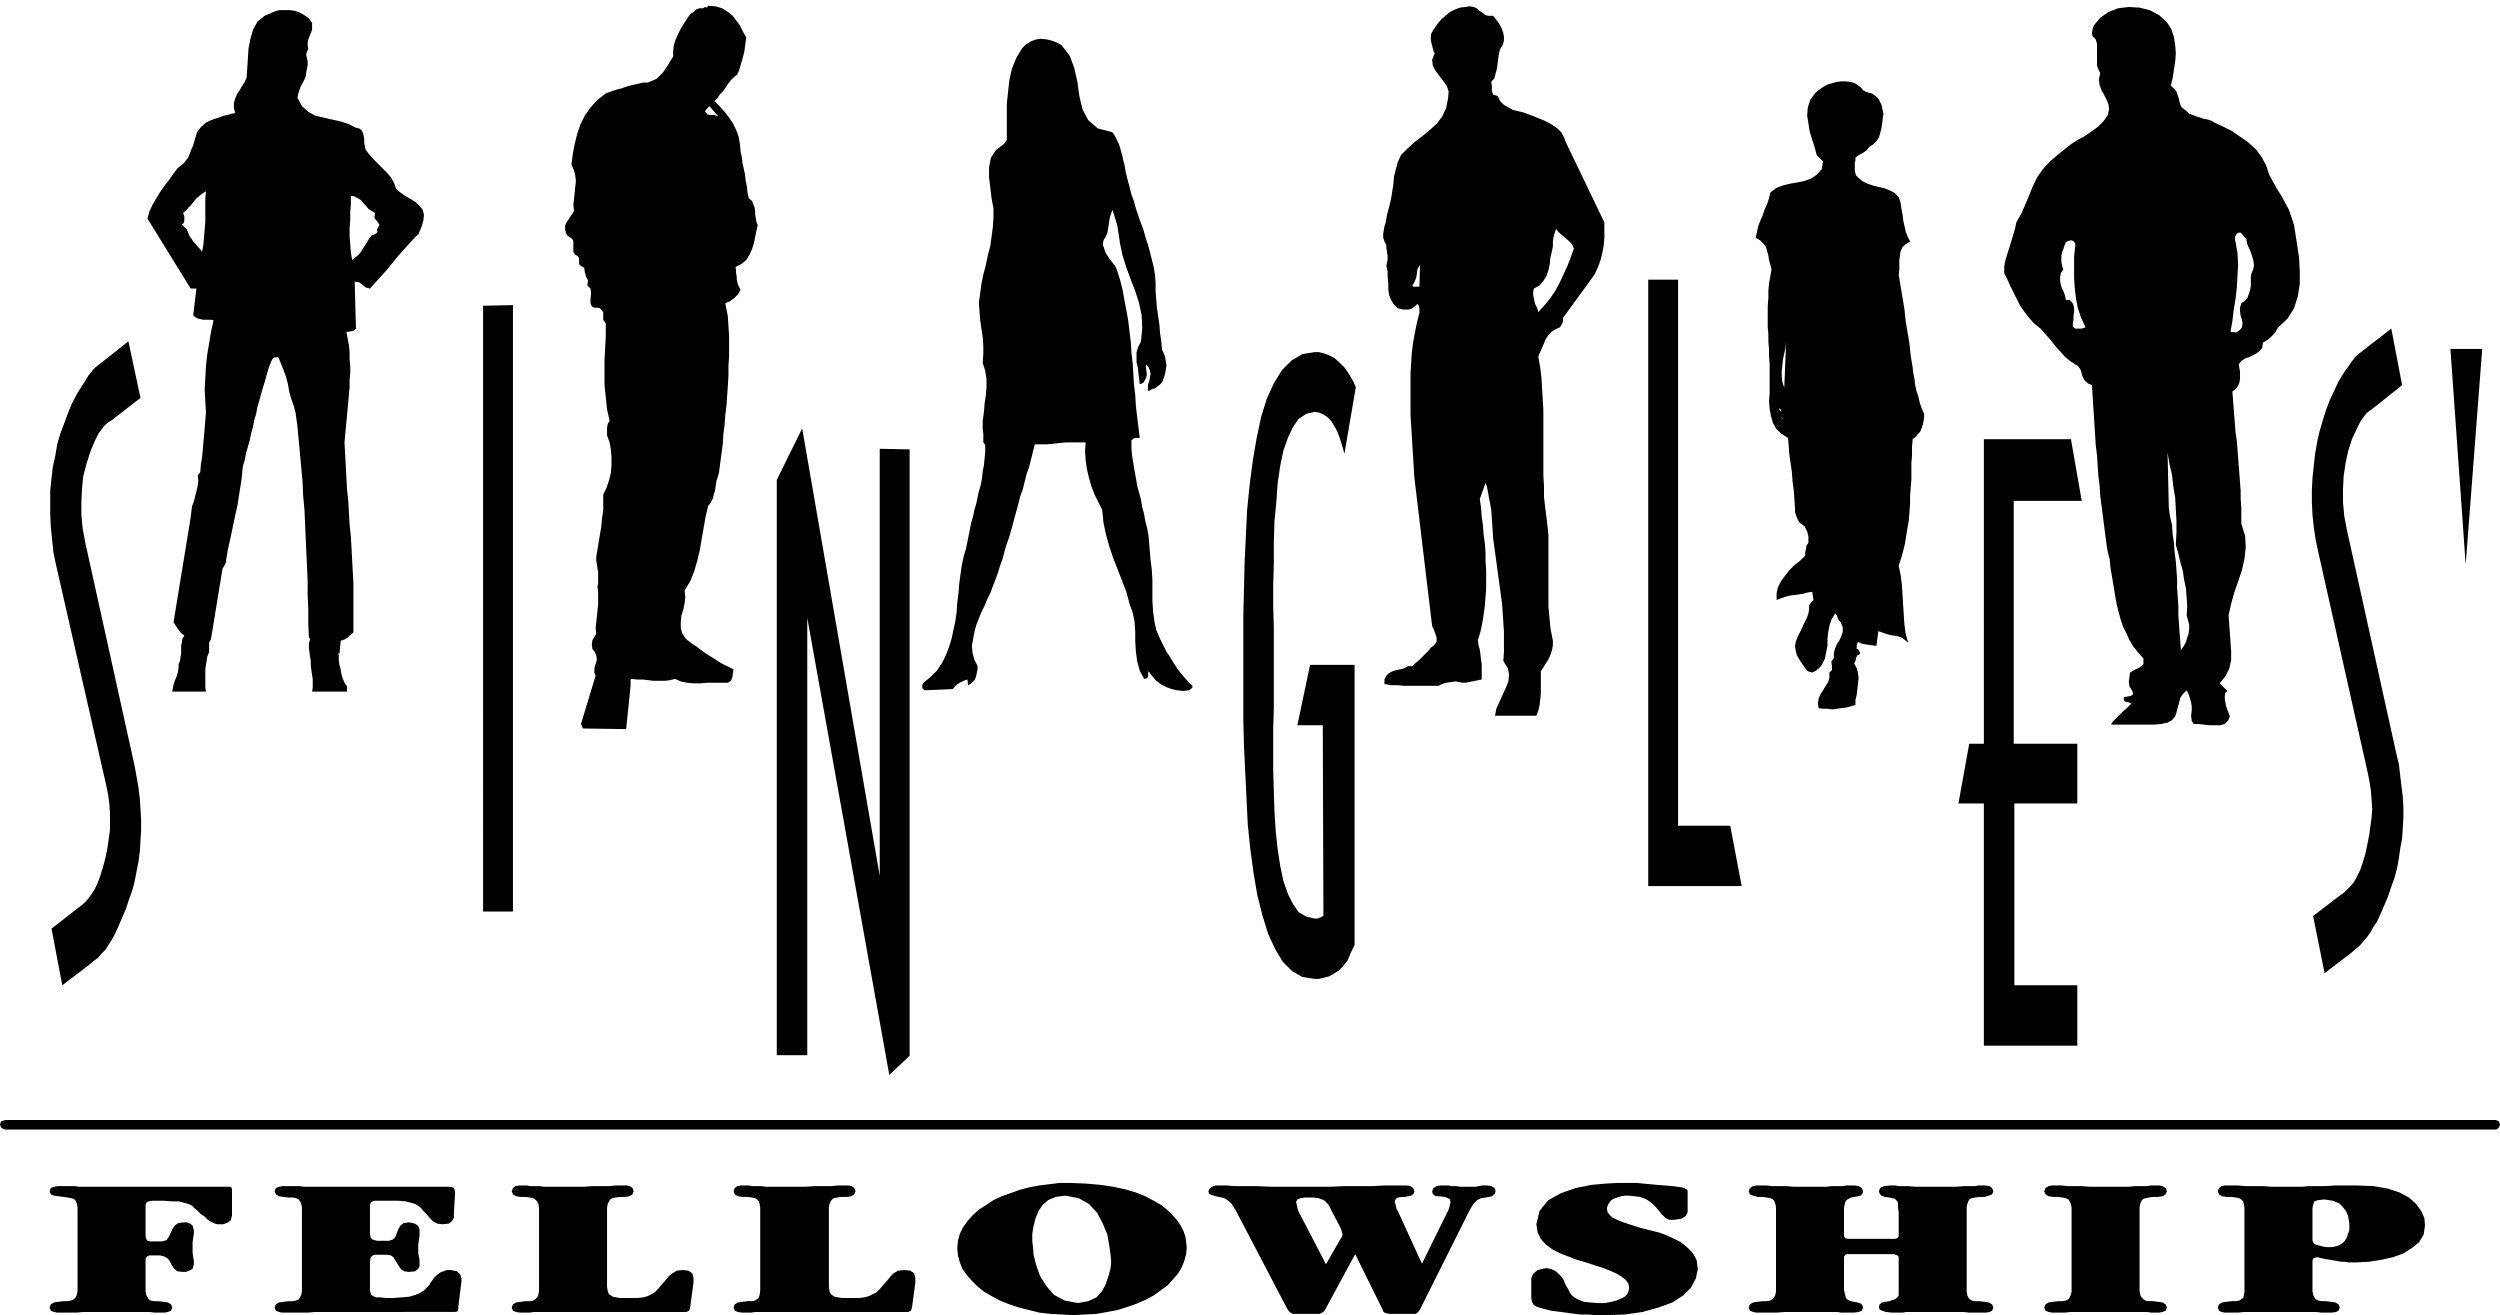 <svg xmlns="http://www.w3.org/2000/svg" width="3.933in" height="2.069in" fill-rule="evenodd" stroke-linecap="round" preserveAspectRatio="none" viewBox="0 0 3933 2069"><style>.brush2{fill:#000}.pen1{stroke:none}</style><path d="m176 661-5 3-4 3-3 3-3 4-3 4-3 4-3 6-3 6-7 17-6 19-5 19-2 20-1 20v21l2 21 4 22 78 353 3 17 3 17 2 17 1 16 1 17v16l-1 17-1 16-2 16-3 15-3 16-4 15-5 14-5 15-6 14-6 14-5 11-5 9-5 8-5 8-6 6-6 7-7 5-7 6-42 32-17-89 41-32 8-6 7-7 6-8 6-9 5-11 4-11 4-13 4-15 3-15 2-14 2-14v-27l-1-15-2-14-3-15-79-347-4-19-2-20-2-19-1-20v-38l2-19 2-18 4-18 3-18 5-17 6-16 6-16 6-15 8-15 8-13 4-6 3-5 3-5 4-5 3-4 4-4 4-3 5-4 43-34 19 89-45 35zm584 773V481l47-1v954h-47zm639 257-129-719v688h-48V755l40-81 122 704V706l47 1v954l-32 30zm716-977-3-11-4-13-4-11-5-9-5-8-6-6-6-4-7-3-7-1-13 3-12 8-9 13-8 17-7 20-5 24-4 27-2 29-3 31-1 33v33l-1 34v34l1 33v127l-1 32v67l1 33 1 31 2 31 3 28 4 26 5 24 7 20 8 16 9 13 12 7 13 3h5l2-1 3-1 4-2-1-300h-40l20-95h70v441l-6 12-5 12-7 9-7 7-8 5-7 4-8 2-8 2h-7l-19-3-16-9-15-15-12-20-11-24-9-29-8-32-6-35-5-37-4-39-2-41-2-41-2-42-1-42V969l1-42 1-42 2-42 2-41 4-40 5-38 6-35 7-33 9-29 11-24 13-21 15-15 17-10 19-3h7l8 2 8 3 8 4 8 7 8 8 7 10 7 12 4 9-18 105zm478 680V440h47v859h82l18 95h-147zm575-606v382h100v94h-99v286h99v95h-147v-381h-40l17-94h23V691h137l17 97h-107zm567-147-4 3-4 3-4 3-3 4-3 4-3 4-3 6-3 6-8 17-6 19-4 19-3 20-1 21v20l2 22 4 21 78 353 4 17 2 17 2 17 2 16 1 17v16l-1 17-1 16-3 16-2 15-3 16-4 15-5 14-5 15-6 14-6 14-5 11-6 9-5 9-5 7-6 7-5 6-7 6-7 6-42 32-18-90 42-32 8-6 7-7 7-8 5-9 5-10 4-12 4-13 3-14 3-15 2-14 2-15 1-13-1-14-1-14-2-14-3-15-78-348-4-19-3-20-2-19-1-20v-19l1-19 2-19 2-18 3-18 4-18 5-17 5-16 6-16 7-15 7-15 8-13 4-6 4-5 3-5 4-5 3-4 4-4 4-3 5-4 44-34 17 89-44 35zm144 247-24-339h50l-26 339zM8 1777h3918l3-1 2-2 1-2 1-3-1-3-1-2-2-1-3-1H8l-3 1-3 1-1 2-1 3 1 3 1 2 3 2 3 1zm114 139v-17l-1-5-2-5-3-3-4-1-5-1-7-1-8-1-7-1-5-2-2-5 2-5 5-2 6-1h26l8 1h237l2 1 1 3v41l-2 8-6 4-6 2h-9l-4-1-4-2-4-2-4-3-4-4-6-4-6-6-5-4-4-4-5-2-7-2-8-2h-10l-14-1h-17l-6 1-4 2-1 4v49l1 4 2 3 4 1h19l7-2 4-6 5-11 2-3 3-4 5-3 9-1h4l5 2 4 3 2 8v4l-1 7-1 7v17l1 7 1 6v5l-2 7-5 3-6 2h-4l-9-1-5-4-4-6-3-6-3-4-5-3-7-2h-17l-4 2-2 3v51l1 6 2 4 2 3 3 2 5 1h7l8 1 7 1 5 3 2 5-2 5-5 2-5 1h-16l-8-1H131l-10 1H90l-5-1-5-2-2-5 2-5 5-3 7-1 8-1h7l5-1 4-2 3-3 2-4 1-6v-115zm353 0v-16l-1-6-2-4-2-3-4-2-5-1h-7l-8-1-7-1-5-3-2-5 2-5 5-2 6-1h26l8 1h228l6 1 2 3 1 5-2 34v6l-3 5-5 4-10 1-8-1-6-3-5-5-7-8-4-4-3-4-5-4-5-3-7-2-8-2-11-1h-38l-3 1-2 1-1 2-1 2v45l1 7 3 3 7 2h19l6-2 4-4 3-8 2-5 3-5 5-4 8-1 10 2 5 4 2 5v10l-1 7-1 7v13l1 6 1 5v10l-2 4-5 4-10 1-7-1-5-3-4-6-5-8-3-5-4-3-7-1h-19l-4 2-2 3-1 6v45l1 4 1 3 3 2 4 2h7l9 1h12l14-1 11-1 10-3 7-3 6-4 4-4 4-4 3-5 3-4 2-3 3-3 4-3 4-3 4-1 5-2h6l10 2 5 5 2 6v5l-5 40v4l-1 3-4 1H496l-12 1h-40l-5-1-5-2-2-5 2-5 5-3 7-1 8-1h7l5-1 4-2 2-3 2-4 1-6v-115zm480 108 1 7 2 5 6 4 11 2h28l9-1 7-2 6-3 5-3 5-5 6-7 7-8 4-5 6-5 7-4 9-1 9 1 6 4 2 7v8l-5 37-1 5-1 2-4 2H839l-5 1h-16l-6-1-5-2-2-5 2-5 5-3 7-1 8-1h7l5-1 3-2 3-3 2-4 1-6v-131l-1-6-2-4-3-3-3-2-5-1-7-1h-8l-7-1-5-3-2-5 2-5 4-3 6-1h12l5 1h14l9 1h61l15-1h26l10-1h17l5 1 4 3 2 5-2 5-5 3-7 1h-8l-7 1-5 1-3 2-2 3-2 4-1 6v124zm349 0 1 7 2 5 6 4 11 2h28l8-1 7-2 6-3 6-3 5-5 6-7 7-8 4-5 5-5 7-4 10-1 9 1 6 4 2 7v8l-5 37-1 5-1 2-4 2h-241l-6 1h-15l-6-1-5-2-2-5 2-5 5-3 7-1 8-1h7l5-1 3-2 3-3 1-4 1-6v-131l-1-6-1-4-3-3-3-2-5-1-7-1h-8l-7-1-5-3-2-5 2-5 4-3 6-1h12l5 1h13l10 1h61l15-1h26l10-1h17l5 1 4 3 2 5-2 5-5 3-7 1h-8l-7 1-5 1-3 2-2 3-2 4-1 6v124zm372-143 21 4 16 9 13 14 9 17 7 17 3 17 2 14 1 10v5l-1 8-3 11-4 12-6 12-9 10-13 6-16 3-21-4-17-9-12-14-10-16-6-17-4-16-1-13-1-8v-12l2-12 3-12 5-12 6-9 9-8 12-5 15-2zm-170 83 1 11 3 11 4 10 7 10 8 9 9 9 10 8 12 7 13 7 15 6 15 5 16 4 16 4 18 2 18 1 18 1 18-1 18-1 17-3 16-3 16-5 14-5 14-6 13-7 11-8 11-8 8-9 8-9 6-10 4-10 3-11 1-11-1-8-1-8-3-9-4-8-6-9-7-8-8-8-10-8-12-7-13-7-15-6-17-5-19-4-20-3-23-2-25-1h-16l-16 2-16 2-16 3-15 4-14 5-14 5-13 6-12 8-11 7-10 9-8 9-7 10-5 10-3 11-1 12zm601-36 1 2 2 4 1 4 1 3v2l-1 3-2 3-3 5-20 35-42-81-2-4-1-4-1-5-1-4 2-4 5-2 6-1h15l7 1 6 2 4 2 4 4 3 4 2 4 3 6 11 21zm130 60-38-83-2-3-1-5-1-4-1-3 2-4 3-2 6-1h5l5-1 5-1 4-3 1-4-2-5-4-3-6-1h-34l-21 1h-44l-21 1h-93l-24-1h-34l-11-1h-19l-5 2-4 3-2 4 1 4 4 2 7 2 9 2 4 1 5 3 6 5 7 11 80 153 3 5 3 3 4 2h42l4-2 3-2 3-5 46-85 43 87 1 3 2 2 3 1 5 1h41l3-2 2-2 2-3 78-156 6-10 6-6 6-3 7-1 5-1 5-1 4-3 2-5-2-5-5-3-6-1h-9l-4 1-6 1h-24l-6-1h-8l-4-1h-13l-6 1-5 3-2 5 1 4 3 3 4 1h3l9 1 5 2 3 2 1 4-1 4-1 5-2 5-2 4-39 79zm172 28v-5l3-7 7-6 13-3 7 1 5 2 5 3 4 4 4 4 3 5 2 5 2 4 3 5 3 6 3 4 5 4 6 3 8 3 9 1 12 1h12l10-2 8-2 7-3 6-3 4-4 2-5 1-5-1-6-4-6-6-5-8-5-9-4-12-5-13-4-15-5-14-4-13-5-13-5-12-6-11-8-8-9-5-10-2-13 5-21 14-17 20-11 23-8 25-5 22-2 19-1h30l10 1 11 1 11 1 12 1 13 1 14 2 4 1 3 2 2 2v34l-3 6-6 4-12 2h-8l-6-3-6-6-9-11-2-2-3-3-4-3-4-3-6-3-6-2-8-1-9-1h-7l-6 1-6 2-6 2-4 3-3 4-2 4-1 4 1 6 3 4 4 4 8 4 10 4 12 4 16 5 20 5 8 2 11 4 11 5 12 6 10 8 9 9 6 11 2 14-3 15-8 15-12 12-17 11-22 8-25 7-28 4-32 1h-14l-11-1h-13l-15-2-15-2-16-2-15-4-7-2-5-3-3-5-1-6v-26zm385-100v-17l-1-5-2-5-3-3-3-1-5-1-7-1h-8l-7-2-5-2-2-5 2-5 5-3 5-1h16l9 1h22l12 1h50l10-1h17l6-1h13l6 1 5 3 2 5-1 4-3 3-4 1-6 1-5 1-4 2-3 2-2 3-1 4-1 5v45l2 3 5 1h73l4-1 2-3v-37l-1-8v-6l-1-4-2-2-2-2-4-1-4-1-8-1-5-2-3-3-1-4 1-3 2-3 5-2 10-1h8l5 1h15l11 1h64l13-1h17l5-1h12l6 1 4 3 2 5-2 5-5 2-7 2h-8l-7 1-5 1-3 1-2 3-2 5-1 5v133l1 6 2 4 2 2 3 2 5 1h7l8 1 7 1 5 3 2 5-2 5-4 2-6 1h-26l-9-1h-90l-6 1h-16l-10-1-6-2-4-2-1-4 1-4 4-3 5-1 6-1 9-3 4-3 2-3v-61l-2-2-5-2h-74l-3 1-2 3v52l1 5 1 4 1 4 2 2 3 2 3 1 10 2 6 2 2 3 1 3-2 5-5 2-7 1h-20l-7-1h-82l-13 1h-32l-5-1-5-2-2-5 2-5 5-3 7-1 8-1h7l5-1 3-2 3-3 2-4 1-5v-116zm572 99v16l1 6 2 4 3 3 3 2 5 1h7l8 1 7 1 5 3 2 5-2 5-5 2-5 1h-13l-6-1h-121l-8 1h-21l-5-1-5-2-2-5 2-5 5-3 7-1 8-1h7l5-1 4-2 2-3 2-4 1-5v-132l-1-6-2-4-2-3-4-2-5-1-7-1h-8l-7-1-5-3-2-5 2-5 5-3 5-1h16l8 1h22l14 1h61l11-1h18l6-1h13l5 1 5 3 2 5-2 5-5 3-7 1h-8l-7 1-5 1-3 1-3 3-2 5-1 5v116zm272-114 1-6 2-5 6-2 10-1 13 2 10 4 6 6 5 7 3 7 1 6 1 6v10l-2 6-2 6-3 5-4 4-5 3-6 2-6 1h-7l-7-1-7-2-4-1-3-2-1-2-1-2v-51zm-107 115v16l-1 6-1 4-3 2-3 2-5 1h-7l-8 1-7 1-5 3-2 5 2 5 4 2 5 1h21l9-1h114l8 1h17l6-1 4-2 2-5-2-5-5-3-7-1-8-1h-7l-5-1-4-2-2-3-2-4-1-6v-48l1-3 2-1 3-1h3l3 1 5 1 5 1 6 1 6 1 6 1 5 1h6l5 1h13l20-1 19-3 18-4 17-6 14-9 11-9 7-12 2-14-1-12-5-11-8-11-11-10-15-8-18-6-23-4-26-1h-34l-16 1h-26l-10 1h-48l-15-1h-27l-11-1h-21l-5 1-4 3-2 5 2 5 5 3 7 1h8l7 1 5 1 3 2 3 3 1 4 1 6v116zM1670 71l13 17 7 19 5 22 3 22 5 21 9 17 15 13 23 6 4 6 3 6 3 6 2 6 2 7 2 7 1 6 2 7 2 12 3 12 3 11 3 12 4 11 3 11 4 12 4 11 4 11 3 11 4 12 3 11 3 12 3 12 2 12 1 12v13l1 14 1 13 2 13 2 14 1 13 2 13 1 13 3 6 2 6 1 6 1 7-1 7-1 6-2 6-2 6-3 4-5 4-4 3-4 1-2 1-2 1-1 1h-2v-10l2-5 1-6 1-6-1-5-2-5-4-5v8l1 5v4l-1 5-2 3-2 4-4 2h-2l-1-9-1-8-1-9-2-8v-16l3-9 4-8 2-21-1-20-4-19-6-19-7-18-7-19-6-19-4-19-1-7-1-7-1-6-1-7-2-7-2-7-2-6-2-6-2 6-2 6-1 6-1 7-1 6-1 6-3 6-3 5-1 7 2 6 2 6 3 5 4 6 4 5 4 5 3 6 5 16 4 16 3 16 3 16 3 17 2 17 2 16 1 17 2 17 1 17 1 16 2 17 1 17 2 17 2 16 2 17h-7l-3 1-3 3v12l1 12 2 12 2 12 2 11 2 12 3 11 3 11 2 12 3 11 2 12 3 11 2 12 1 12 1 12 1 12 2 16 1 16v33l1 16 2 16 3 14 6 14 5 10 5 10 6 9 6 10 6 9 7 9 8 9 8 8v2l-1 2-2 1-2 2-10 1-9-1-9-2-8-3-8-4-8-6-6-7-6-8-1 4v4l-1 3-5 1-7-13-4-15-2-15-1-16v-15l-1-16-3-14-5-14-5-19-7-18-7-18-7-18-6-18-5-18-4-19-2-20-6-12-6-12-5-13-4-14-3-13-2-14-1-14 1-14h-31l-10 1-9 1-10 1h-20l-3 12-3 12-3 12-4 11-3 12-3 12-4 11-3 12-3 11-3 11-3 11-3 11-3 10-4 11-3 11-3 11-4 11-3 10-4 11-4 10-4 11-5 10-4 10-5 10-4 10-4 10-3 11-2 11-2 11 1 11 3 11 5 10v5l-1 4-1 5-1 4-2 4-3 3-3 3-4 2-1-9-6 2-6 3-6 4-5 6-44 2-3-2-1-2v-4l1-3 12-10 10-10 8-12 6-12 5-13 4-13 3-14 3-14 2-14 1-15 2-15 1-14 2-15 2-14 3-14 4-14 2-10 2-10 2-10 2-10 3-10 2-10 3-10 2-10 2-9 3-10 2-11 1-10 2-10 1-11 1-10v-11l-3-4v-14l-1-7v-13l2-14 1-13 2-13 1-13v-13l-2-13-4-12 1-14v-13l-1-14-2-13-2-14-1-13-1-14 2-14 2-15 3-15 4-15 3-15 4-15 2-15 2-15 1-15v-14l-3-16-2-17-2-16v-16l3-15 8-12 13-10 4-6v-57l2-19 2-18 4-18 7-17 9-15 6-6 8-5 8-3 8-1 9 1 8 2 8 3 7 4zm-496-12-1 7-1 8-1 7-2 8-2 7-2 7-2 7-3 7-5 4-5 5-4 5-4 6-4 6-5 5-4 6-5 5 8 8 8 9 7 9 6 9 5 10 4 11 2 11 1 12 2 9 1 9 2 9 2 9 1 10 2 9 1 10 2 9 5 4 2 5 2 5 1 6v5l1 6 1 6 2 5-2 9-2 10-2 10-3 9-4 9-5 8-7 6-10 5 1 5v5l1 5v4l1 5 1 4 2 4 2 4-4 7-6 6-7 5-7 3 4 20 1 16 1 15v32l-1 15v16l-1 16-1 15-1 15-2 16-1 15-2 15-1 16-2 15-2 15-2 15-2 7-2 6-1 7-1 7-2 7-2 7-3 6-4 5-4 17-3 17-3 17-3 18-4 17-5 17-6 15-9 15 1 10-1 10-2 10-3 9-1 10v9l2 9 6 9 9 7 9 6 9 7 9 6 10 6 9 6 10 5 10 5-1 6-1 7-2 5-5 3h-32l-11 1h-11l-10-1-10-2-9-4-8 2-8 1h-18l-8-1-9-1h-9l-8-1-2 1v10l-1 10-1 10-1 10-1 9-1 10-1 10-1 9-68-1-3-7 23-76-2-5v-5l1-6 2-5 1-5-1-6-2-5-4-5-1-7 1-7 3-5 3-5-1-9 1-9 1-9 1-10 1-9v-19l-1-9 1-5v-17l-1-7-1-6-1-6v-6l2-12 2-12 2-12 2-12 1-12 2-13v-25l5-10 4-12 3-12 1-12v-13l-1-12-2-11-4-11v-12l1-6 3-5-4-18-2-19-2-19v-39l1-19 1-20v-19l-4-6v-12l-5-6-4-1h-5l-4-2-2-5v-8l1-8-1-7-5-5 1-8-3-6-2-7-1-7-3-1-2-2-2-1-1-2v-9l-2-3-5-3-2-4v-15l-1-4-3-3-5-3-3-5-1-6v-5l2-5 3-4 3-5 3-4 3-5-1-10 1-9 1-9 1-10 1-9-1-9-2-8-4-9 2-16 3-16 4-16 5-15 7-14 9-13 11-12 13-10 8-3 9-3 8-2 8-3 8-2 9-2 8-2h8l7-3 7-3 5-5 5-5 4-6 4-6 4-7 4-6v-9l1-9 3-9 4-9 4-8 5-8 5-8 5-7 5-3 4-4 5-2h6l3-2 2 1 1-1 2-1V9l12 1 10 3 8 5 8 6 6 8 6 8 5 10 5 9zm-58 108-7 8 4 5 5 1h6l6 2-14-16zM491 36v11l-2 5-2 5-2 5-1 5v5l1 5-2 4-1 3v4l1 4 1 4v7l-1 4-1 6-1 7-2 5-3 6-3 5-2 6-2 6-1 6 7 13 10 9 11 6 13 3 13 3 14 3 12 4 12 6 5 1 4 3 2 4 1 4 1 6v6l1 5 1 5 6 8 7 8 7 7 7 7 7 7 6 7 5 9 3 9 7 6 7 5 9 5 8 5 6 6 5 6 2 8-1 9-2 7-3 8-3 7-5 4-9 10-9 10-9 10-8 10-9 11-9 10-9 10-9 10-7-2-5-4-5-4-7-1 2 74-3 3-4 1-5 1h-3l2 11 2 10 1 11v11l1 11v11l-1 11v11l-1 11-1 11-1 11-1 11-1 11-1 10-1 11-1 11 1 19 1 18 1 19 1 18 2 19 1 18 1 18 2 19 1 18 1 19 1 18 1 19v77l-5 4-4 4-5 3-6 2-2 21-1-1-1-2v-1l1 7v7l1 7 2 7 1 7 2 7 3 7 4 6v8h-55l1-6v-14l-1-6-1-7-1-7v-7l-1-7-1-7-1-7v-8l2-7-2-2-1-22v-23l-1-22v-23l-1-22-1-22-1-22-1-23-1-22-2-22-1-22-2-22-2-22-2-21-2-22-3-22-3-11-4-11-3-11-2-12-3-11-4-11-4-10-4-10h-4l-4 1-2 3-1 2-4 10-3 10-3 11-3 10-3 10-3 11-3 10-2 11-3 10-2 11-3 10-2 10-3 11-3 10-2 11-3 10-2 20-3 19-3 20-4 18-4 19-4 19-4 18-3 19-5 9-18 110-3 6v15l-3 7-1 7-1 6-1 7v28l1 7h-53l1-6 1-5 2-6 2-5 2-5 1-5 1-6v-5l2-5 1-6 1-6v-12l1-5 1-6 3-5-5-4-4-5-4-6-4-6 27-165 1-9 1-8 3-8 2-8 2-8 2-8 1-9-1-8 4-5 1-12 2-12 1-11 1-12 1-11 1-12 1-12 1-12-1-18-1-18 1-18 1-19 2-18 3-18 3-18 4-18-4-1h-13l-4-1-4-1-4-2-3-3 5-42h-9l-68-110 3-11 5-11 6-10 6-10 7-10 7-9 7-10 7-9 9-7 7-9 4-10 4-10 3-10 3-10 6-8 8-7 6-3 5-2 6-2 6-2 5-2 6-1 6-2 6-1-2-8v-8l2-7 3-7 4-6 4-7 4-6 3-7 1-15 1-15 1-16 3-15 4-14 7-13 11-9 16-7 7-2h17l8 1 8 3 7 4 7 5 5 7zM324 301l-5 3-5 4-5 4-4 5-4 5-4 4-4 5-5 4 2 5v7l-1 4-3 2 8 8 2 5 2 5 3 4 3 5 4 4 3 4 4 4 3 4 2-11 1-12 1-12 1-12v-36l1-12zm228 7v13l-1 12v13l-1 13v13l1 12 1 13 2 12 5-4 5-4 4-5 3-5 4-6 3-5 3-5 4-5 4-1 3-2 2-2-1-4 4-7-3-5-5-6 1-8-5-3-5-3-4-5-4-4-4-5-5-3-5-3-6-1zM2349 25l4 5 4 5 3 5 3 6 2 6 1 6v6l-2 7-4 6-2 8-1 7-1 8-1 8-2 7-2 8-5 6 1 7v7l2 6 7 2 4 8 6 6 7 4 7 4 9 2 8 2 8 3 8 3 7 3 8 3 8 4 7 4 7 5 6 6 4 7 3 8 61 127v24l-1 12-2 11-3 12-4 11-5 11-7 10-43 59v5l-1 3-2 4-2 3-7 3-6 4-5 5-4 6-3 7-3 7-3 7-3 7 3 17 2 16 1 17 1 17 1 17v103l1 17v17l2 17 2 16 2 17 1 11v111l1 11 1 11 1 11 2 11 2 10v7l-1 6-2 7-2 5-3 6-4 6-3 5-4 6v36l-1 9-1 9-2 8-3 8h-65l2-11 5-11 5-11 5-11 4-10 1-11-2-10-7-11 1-15v-31l-1-15-1-15-1-14-2-15-2-15-2-14-2-15-2-15-2-14-2-15-1-15-1-15-1-15-1-5-1-6-1-5-1-5-1-6-1-5-1-5-2-5-9 25 2 14 1 14 2 14 1 14 2 14 1 14v14l1 14v28l-1 14-1 14-2 14-2 13-3 14-4 13 1 8 2 7 1 8 1 8 1 7v24l-5 1-5 1-5 1-5 1-5 1h-6l-5-1-5-1-7 1-7 1-7 2-6 3h-54l-10-1h-11l-10-2v-7l3-6 4-4 6-3 6-2 6-1 7-2 5-3h7l5-5 5-4 5-5 5-5 5-5 4-5 5-4 4-5v-7l-2-6-2-6-3-6-28-234-1-16-1-17-1-16-1-17-1-16-1-16v-66l1-16 1-16 2-16 3-16 3-15 4-16v-7l-1-4-2-3-3 3-4 3-3 2-4 1h-9l-4-1-4-1-7-7-4-7-3-8-1-9v-9l-1-9v-9l-2-9 1-5 1-4v-7l-1-4v-3l-1-4v-5l-3-6-2-6v-6l1-6 1-6 2-6 1-6 1-6 3-11 3-12 2-12 2-13 1-12 3-12 3-11 5-11 11-11 11-10 12-9 12-10 11-10 8-11 6-13 3-15 1-11-3-9-6-8-6-8-6-8-4-8-1-9 4-10-2-4-1-4-1-4-1-4-1-4v-8l1-4 5-8 5-7 6-7 7-6 6-5 8-4 8-3 9-1 6-1 6 1 5 2 4 4 5 3 5 4 5 1h7zm99 335-2 6-2 7-1 7v8l-2 9-2 9-1 10-2 9-3 9-5 8-6 7-9 5-1 5v5l1 5 1 5 1 4 2 4 2 5 1 4 10-11 9-11 8-12 7-13 6-13 6-13 5-13 5-14-2-5-3-4-4-4-4-3-4-4-4-3-4-4-3-4zm-214 57-4 6-1 7-1 7-3 7-1 2-1 2-1 1 1 2h10l1-34zm711-270 4 3 4 3 3 4 2 4 2 4 1 5 1 4 1 5-1 7-1 8-1 7-2 8-2 7-4 6-5 5-6 4-5 6-6 4-6 3-5 4v4l-1 4v13l1 4 1 3 3 3 7 6 8 4 9 3 8 2 9 2 8 3 8 4 7 7 3 9 1 8 2 10 1 9 2 9 2 9 3 8 4 8-7 4-5 5-3 6-1 7-1 7v16l-1 7 3 18 3 18 3 18 2 19 3 18 3 18 2 19 3 18 1 9 2 10 1 9 2 9 3 9 2 9 3 9 4 9v6l-1 6-1 5-2 6-2 5-4 4-3 4-5 4-1 12v13l-1 13v25l-1 13-1 13v12l-1 13-1 13-2 12-2 12-2 13-3 12-3 11-4 12 3 14 2 15 1 16 1 16 1 16 1 15 2 15 4 14-5-4-5-4-6-2-6-1-7-1-6-2-6-2-6-2-3 23-8-1-7-1-7-1-7-3-1 2-1 3v6l3 1 1 2 1 2v3l-4 2-2 4-1 5-2 4 4 7 2 8 1 8-1 8-1 9-1 9-2 8v8l-7 2-7 2-8 1-7 1-7 1-8-1h-7l-7-1-1-8 1-7 3-7 4-6 4-7 4-6 2-7v-8l4-4v-6l-1-7 4-6v-8l2-7 3-7 4-6 3-7 2-6v-7l-3-8-3-3-2-4-1-4-3-3-6 10-3 10-2 10-1 10v11l-2 10-2 10-5 10-4 5-5 4-6 3-7-2-5-6-4-6-4-6-4-7-2-7-1-7 1-7 3-8 3-6 3-6 3-7 3-6 3-6 2-6 1-6v-7l2-2 1-2 2-2 2-2-2-13-7 1-7 2-7 1-7 1-8 1-7 2-6 2-7 3v-11l2-9 5-10 6-8 7-9 8-8 9-7 8-8v-5l1-5 1-6 3-4v-10l-1-4-1-4-2-4-2-4-4-3-4-3-3-5-2-5-2-6v-5l-1-15-1-14-2-15-1-14-2-14-2-14-1-13-1-13-11-7-8-8-5-9-3-11-2-11-1-12 1-12v-47l-1-12v-11l-1-12v-11l-1-12v-33l1-12v-11l1-12 2-11 2-12-2-7-2-7-1-7-2-7-2-7-4-5-5-5-7-4 2-9 2-9 3-8 4-9 3-9 4-9 3-9 2-9 9-7 10-4 12-3 11-2 11-2 11-4 9-6 8-9 2-12-10-10-3-12-4-12-4-13-2-13-2-12 1-13 4-12 8-11 6-5 6-4 7-4 7-2 7-2 7-1h8l7 1 5 1 4 2 4 3 4 3 3 4 4 2 5 2 5 1zm-135 391-1 9-2 9-2 9-1 9-1 9v9l1 9 3 9 3-72zm-7 111-4-5 1-2 1 2 1 1v2l1 2zm4 12-5-4h1l4 4z" class="pen1 brush2"/><path d="m3409 35 7 11 4 12 2 13 1 13-1 13-2 13-2 13-3 12 5 4 4 5 2 6 2 6 1 5 2 6 4 4 5 4 4 4 6 2 5 2 6 2 6 2 6 1 6 2 5 3 13 6 14 7 13 9 13 9 12 11 9 12 7 13 5 15 6 11 6 11 7 11 6 11 6 11 4 12 4 12 2 13 3 19 3 20 1 21v20l-3 19-6 19-10 16-15 14-4 7-6 7-7 6-7 4-1 8-4 5-5 4-6 3-6 3-6 2-6 4-4 5 1 6 1 6v11l-1 6-2 5-4 5-5 4 1 13 1 13 1 13 1 13 1 13 2 13 1 13 1 13 1 13 1 13 1 13 1 13v13l1 13v26l6 19 1 18-2 18-4 18-6 18-6 17-5 18-4 18 1 14 1 14 1 14 1 14v15l-3 13-6 12-9 11 12 12-3 3-1 5v5l1 5 1 6 2 5 2 6 2 5-3 7-5 5-7 2h-17l-9-1-9-1h-7l-3-5-1-8 1-8v-7l-1-6-2-7-2-6-3-6-6 6-4 6-2 8-2 7-2 8-2 6-5 6-7 4-10 2-11 1h-68l3-5 4-4 4-4 4-4 4-4 5-4 4-4 4-4-4-2-5-1-3-2v-5l5-1 6-1 4-3-2-6-4-6-1-8 1-7 1-7 7-4 8-4 6-5v-9l-8-9-8-10-6-10-5-11-5-10-4-12-3-11-3-12-2-11-2-12-2-12-2-12-2-12-1-12-3-11-2-12-2-15-2-16-2-15-2-16-2-15-1-16-2-16-1-15-1-16-2-16-1-16-1-16-1-16-1-15-1-16-1-16-5-2-4-3-3-3-2-4-2-5-1-5-2-4-3-4-11-7-9-7-8-9-8-9-7-9-8-9-8-9-10-8-8-9-7-9-7-10-5-10-5-10-5-10-5-11-5-10v-11l2-10 3-10 3-9 3-10 3-10 3-10 2-10 8-14 6-14 6-14 6-15 7-14 9-13 11-12 13-11 10-8 10-8 11-7 11-6 10-7 10-7 9-9 7-10 2-9-1-8-3-7-4-8-4-7-3-8-1-9 2-10-3-6-2-6V69l-2-7-5-5-1-5 1-6 2-6 10-12 13-9 15-6 17-2 17 1 16 4 15 8 12 11zm112 331-3 3-2 4v4l1 4 3 17 1 18-1 18-1 18-2 18-3 18-2 17-3 17 9 1 6-4 3-4 1-6-1-6-2-6-1-7v-6l2-7 6-4 4-5 2-6 2-6 1-6v-14l1-6 3-7 1-6-1-7-2-7-2-6-3-7-3-7-1-7-3-3-3-4-3-3h-4zm-271 15-2 5-2 6-2 5-1 5v11l1 5 2 6-4 6-1 6v6l1 6 2 6 3 6 2 6 1 6h6l4 4 2 4 1 6v5l-1 6v6l-1 6v5l4 3h10l6-2-7-15-5-15-3-15-2-17-1-16v-34l2-18-2-5-4-2-5 1-4 2zm160 331 2 87 2 14 3 13 1 14 2 14 1 14 2 15 1 14 1 14v14l1 14 1 15v14l1 14 1 14 1 13 1 14 4-6 4-7 2-7 2-6 1-7v-7l-2-8-2-7 1-14-1-14-1-14-3-14-2-14-4-14-3-13-4-14 1-19v-19l-1-18-1-18-3-18-2-18-4-17-3-18z" class="pen1 brush2"/><path d="m3354 1100-1 1v3l-3-1h-4l-2-1v-4h8l2 2z" class="pen1 brush2"/></svg>
